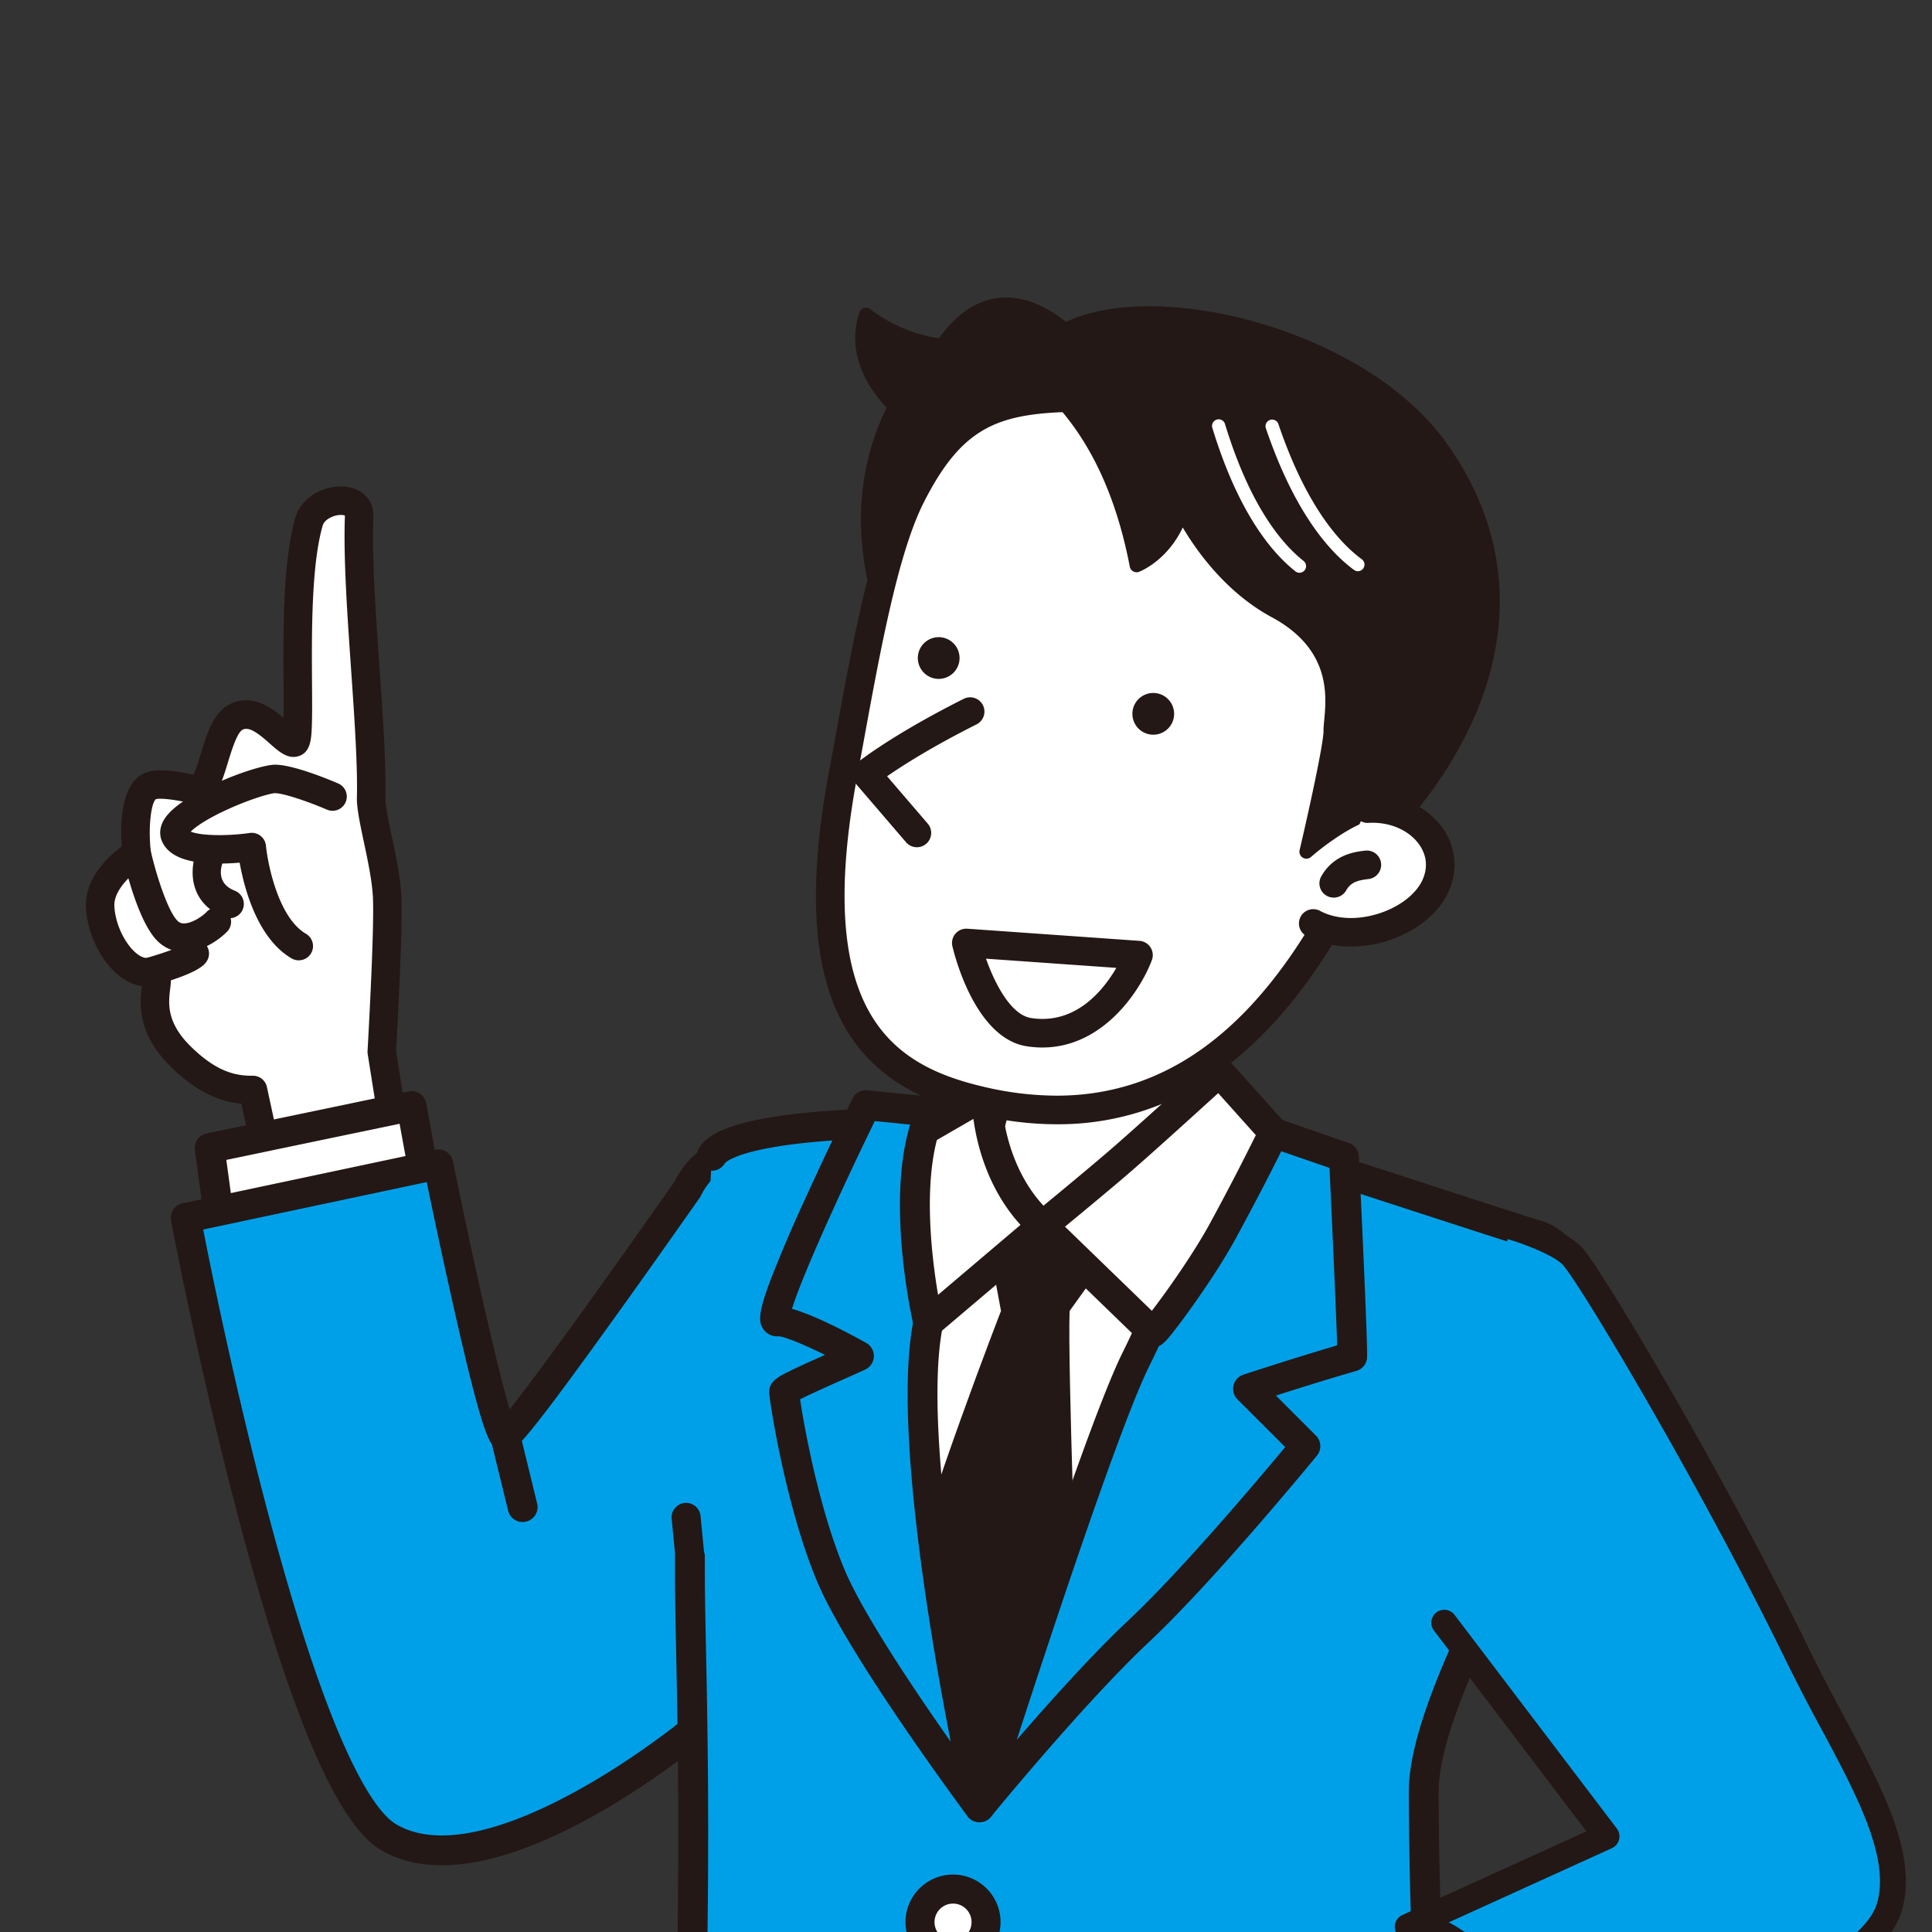 <svg xmlns="http://www.w3.org/2000/svg" viewBox="0 0 700 700"><rect x="0" y="0" width="700" height="700" fill="#333333" stroke="none"/><defs><clipPath id="a"><path d="M24.75 100h672.51v600H24.75z" style="fill:none"/></clipPath><clipPath id="b"><path d="M24.75 100h672.51v600H24.75z" style="fill:none"/></clipPath></defs><path d="M0 0h700v700H0z" style="fill:none"/><g style="clip-path:url(#a)"><g style="clip-path:url(#b)"><path d="M130.13 187.1c.33-8.78-15.65-6.78-18.16 1.88-7.25 25-1.99 78.74-5.22 80.02-3.23 1.28-12.28-14.13-21.41-9.1-7.89 4.35-8.1 28.12-15.07 26.14 0 0-11.21-2.85-15.48-1.35-7.8 2.74-5.26 24.5-5.26 24.5s-13.84 8.46-13.24 19.44c.6 10.97 8.66 24.1 17.44 23.62 8.78-.49-6.09 13.09 11.83 30.64 11.39 11.16 20 12.08 26.1 12.03l10.25 47.4 44.2-11.87-7.8-49.36s2.6-44.48 1.94-56.55c-.67-12.07-5.93-28.78-5.78-35.46.6-25.86-5.42-74.06-4.35-101.98" style="fill:#fff"/><path d="M101.9 447.48a5.16 5.16 0 0 1-5.04-4.07l-9.4-43.5c-6.83-.65-15.4-3.43-25.51-13.33-12.47-12.22-11.3-23.25-10.56-29.3-10.8-1.5-19.55-15.67-20.25-28.37-.59-10.64 8.24-18.71 12.97-22.25-.58-8.04-.42-23.54 8.97-26.84 4.65-1.63 12.97-.06 17 .87.87-1.7 1.92-5.12 2.66-7.54 2.2-7.2 4.48-14.66 10.1-17.77 7.86-4.33 15.18.68 19.9 4.68.05-3.61.02-8.14 0-12.37-.13-18.72-.3-44.37 4.27-60.15 2.35-8.09 11.7-12.27 18.97-11.09 5.87.95 9.52 5.2 9.3 10.84-.56 14.5.85 34.8 2.21 54.45 1.25 18.01 2.43 35.03 2.14 47.46-.06 2.58 1.13 8.19 2.28 13.61 1.46 6.9 3.12 14.74 3.49 21.45.64 11.62-1.59 51.15-1.9 56.57l7.71 48.82c.41 2.6-1.2 5.1-3.76 5.78l-44.2 11.88c-.45.11-.9.17-1.35.17m-10.24-57.72c2.42 0 4.53 1.69 5.04 4.07l9.1 42.1 34.5-9.26-7.08-44.78a5.11 5.11 0 0 1-.05-1.1c.02-.44 2.56-44.32 1.93-55.96-.33-5.92-1.9-13.34-3.29-19.88-1.39-6.55-2.58-12.2-2.5-16 .28-11.94-.88-28.73-2.11-46.5-1.38-19.91-2.81-40.5-2.23-55.55v-.1c-.5-.21-1.98-.46-4 .2-1.63.54-3.56 1.72-4.05 3.41-4.15 14.34-3.99 39.12-3.87 57.22.05 6.07.08 11.32-.06 15.2-.17 4.61-.34 9.38-4.34 10.97-4.11 1.62-7.52-1.4-10.8-4.31-4.03-3.58-7.57-6.42-10.02-5.07-1.97 1.09-4 7.76-5.23 11.75-1.07 3.52-2.08 6.84-3.47 9.44-3.42 6.41-8.19 5.96-10.18 5.42-5-1.26-10.94-1.97-12.46-1.47-1.65 1.14-2.89 9.91-1.84 19.04.23 2-.72 3.95-2.43 5-3.11 1.92-11.13 8.33-10.78 14.75.53 9.6 7.4 19 12 18.75 2.8-.16 5 .6 6.54 2.26 2.45 2.6 2.04 5.98 1.67 8.96-.61 5.1-1.46 12.1 7.52 20.89 9.55 9.36 16.46 10.6 22.44 10.55h.05Zm38.47-202.66Z" style="fill:#231815"/><path d="M108.25 347.95c-.88 0-1.77-.23-2.58-.7-12.48-7.24-17.22-25.63-18.84-34.69-2.3.2-5.16.35-8.13.32-10.84-.1-17.32-2.6-19.83-7.67-.77-1.54-1.68-4.7.75-8.53 5.99-9.4 33.2-19.62 40.12-19.62h.15c6.9.15 20.12 5.71 22.7 6.83a5.16 5.16 0 0 1-4.1 9.47c-5.64-2.44-15.22-5.9-18.83-5.98-1.52.01-8.48 1.94-16.85 5.72-8.14 3.67-12.12 6.63-13.7 8.2 3.27 1.44 12.72 1.75 21.37.5a5.17 5.17 0 0 1 5.88 4.6c.68 6.93 4.6 26.19 14.49 31.92a5.16 5.16 0 0 1-2.6 9.62" style="fill:#231815"/><path d="M49.53 309.19s4.86 21.74 11.08 28c6.2 6.27 15.7-.68 18.11-3.39" style="fill:#fff"/><path d="M66.67 344.9c-3.73 0-7.08-1.4-9.73-4.07-6.9-6.97-11.58-26.64-12.45-30.51a5.16 5.16 0 1 1 10.07-2.26c1.9 8.43 6.15 21.92 9.7 25.5a3.12 3.12 0 0 0 2.53 1.01c2.94-.07 6.77-2.74 8.09-4.2a5.16 5.16 0 0 1 7.68 6.88c-1.84 2.06-8.23 7.45-15.5 7.64h-.39" style="fill:#231815"/><path d="M76 310.3s-5.08 12.44 7.19 17.22" style="fill:#fff"/><path d="M83.18 332.68c-.62 0-1.25-.11-1.87-.35-4.84-1.89-8.35-5.09-10.14-9.26-2.97-6.91-.26-13.94.06-14.72a5.16 5.16 0 0 1 9.56 3.87c-.9 2.31-2.27 7.95 4.27 10.49a5.16 5.16 0 0 1-1.88 9.97" style="fill:#231815"/><path d="M53.73 352.25s15.18-4.14 16.87-6.8" style="fill:#fff"/><path d="M53.73 357.4a5.16 5.16 0 0 1-1.36-10.13c6.14-1.67 12.64-4.01 14.26-5.12a5.16 5.16 0 0 1 8.32 6.06c-.75 1.2-2.76 4.35-19.86 9.01-.46.13-.92.19-1.36.19m12.51-14.73" style="fill:#231815"/><path d="m154.3 429.15-5.2-28.42-73.14 15.25 3.12 22.88" style="fill:#fff"/><path d="M79.07 444.27a5.41 5.41 0 0 1-5.36-4.68L70.6 416.7a5.41 5.41 0 0 1 4.26-6.03L148 395.43a5.42 5.42 0 0 1 6.43 4.32l5.2 28.43a5.41 5.41 0 1 1-10.65 1.95l-4.2-22.97L82 420.25l2.44 17.88a5.41 5.41 0 0 1-5.37 6.14" style="fill:#231815"/><path d="M256.37 622.71s-76.42 65.64-115.42 43.02C105.68 645.27 67.3 441.28 67.3 441.28l91.51-19.4s20.2 99.25 24.26 98.4c4.05-.85 66.02-89.44 66.02-89.44 3.9-7.8 10.14-13.26 18.72-12.48" style="fill:#00a0e9"/><path d="M160.04 675.83c-7.85 0-15.25-1.61-21.8-5.41-9.27-5.38-18.66-20.56-28.72-46.42-7.65-19.66-15.68-45.5-23.86-76.8-13.9-53.12-23.6-104.4-23.69-104.92a5.41 5.41 0 0 1 4.2-6.3l91.51-19.4a5.42 5.42 0 0 1 6.43 4.21c7.28 35.76 16.02 74.62 20.56 89.82 11.68-14.65 40.96-55.69 59.76-82.56 5.45-10.64 13.92-15.99 23.86-15.08a5.41 5.41 0 1 1-.98 10.78c-5.47-.5-9.98 2.7-13.38 9.5-.12.25-.26.47-.4.7-.16.21-15.7 22.42-31.54 44.45-33.23 46.22-35.06 46.6-37.82 47.18-1.5.31-3.04.01-4.35-.85-2.41-1.59-4.7-3.09-16.02-53.64-3.86-17.2-7.46-34.37-9.2-42.8l-80.98 17.19c2.8 14.3 11.29 56.08 22.52 99.04 23.87 91.25 40.02 112.18 47.53 116.53 29.23 16.95 88.72-24.9 109.18-42.45a5.41 5.41 0 0 1 7.05 8.22c-2.73 2.34-57.63 49-99.86 49" style="fill:#231815"/><path d="m183.06 520.28 6.29 25.76" style="fill:#00a0e9"/><path d="M189.35 551.46a5.42 5.42 0 0 1-5.25-4.13l-6.3-25.77a5.41 5.41 0 1 1 10.52-2.57l6.3 25.76a5.41 5.41 0 0 1-5.27 6.7" style="fill:#231815"/><path d="M249.96 564.1c-.16 31.44 2.2 68.06.7 154.67-.45 25.84-7.66 169.76-9.88 174.19-2.21 4.42 79.56 16.38 144.75 18.29 85.42 2.5 145.6-12.05 145.6-12.05s-11.3-152.16-12.17-155.47c-3.12-45.76-3.12-92.07-3.12-94.63 0-42.64 66.8-138.6 62.82-160.77-2.94-16.34-8.55-37.16-22.26-40.98-5.18-1.44-64.08-20.7-64.48-20.8-6.71-1.65-133.91-17.6-148.18-18.72-29.7-2.32-79.84.78-85.8 10.92" style="fill:#00a0e9"/><path d="M405.08 916.95c-6.41 0-12.98-.1-19.71-.3-28.69-.83-63.5-3.71-95.52-7.88-50.05-6.53-52.32-10.33-53.68-12.6a5.85 5.85 0 0 1-.47-5.07c2.1-9.69 9.08-145.3 9.55-172.42 1-57.8.27-93.67-.26-119.86-.27-13.01-.5-24.25-.44-34.74a5.41 5.41 0 0 1 5.41-5.39h.03a5.42 5.42 0 0 1 5.39 5.45c-.06 10.35.17 21.52.44 34.46.53 26.28 1.27 62.26.26 120.26-.23 12.93-2.11 54.8-4.29 95.32-2.7 50.2-4.17 68.81-5.08 76.1 14.78 4.57 81.91 13.88 138.98 15.56 70.66 2.07 124.3-7.73 139.7-10.93-4.42-59.33-10.94-144.86-11.73-150.08a5.5 5.5 0 0 1-.1-.73c-3.04-44.65-3.13-89.98-3.13-95 0-24.48 20.03-63.99 37.71-98.85 12.5-24.67 26.69-52.63 25.19-60.96-3.96-22.07-10.15-34.43-18.38-36.72-3.62-1.01-29.85-9.53-54.15-17.44l-10.3-3.35c-7.53-1.63-132.72-17.42-147.19-18.55-15.04-1.17-34.36-.9-50.41.73-26.8 2.72-30.26 7.5-30.3 7.55a5.41 5.41 0 1 1-9.33-5.5c2.38-4.04 8.91-9.77 38.1-12.78 16.75-1.72 36.98-2.03 52.79-.8 12.16.96 141.26 16.96 149.05 18.87q.3.07 10.94 3.53c16.23 5.28 50 16.28 53.7 17.3 17 4.74 23.06 28.1 26.14 45.25 2.03 11.33-8.63 33.13-26.2 67.77-17.12 33.78-36.53 72.06-36.53 93.95 0 4.98.08 49.97 3.1 94.26 1.34 10.84 8.12 100.99 12.17 155.44a5.41 5.41 0 0 1-4.12 5.66c-.57.14-52.59 12.49-127.33 12.49m-169.14-26.42v.01m277.73-145.67.05.22a5.43 5.43 0 0 1-.05-.22" style="fill:#231815"/><path d="M431.22 344.7s-3.85 54.17 10.54 76.31c14.4 22.15 13.15 21.69 13.15 21.69s-59.9 74.07-89.3 70.11c-38.39-5.16-44.3-66.42-44.3-66.42s17.09 3 32.59-26.88c15.5-29.9 4.51-69.8 4.51-69.8" style="fill:#fff"/><path d="M367.97 518.38c-1.06 0-2.09-.07-3.1-.2-42.14-5.67-48.68-68.6-48.94-71.27a5.37 5.37 0 0 1 1.68-4.62 5.17 5.17 0 0 1 4.59-1.25c1.2.11 14.07.7 26.89-24.03 14.31-27.6 4.2-65.48 4.1-65.86a5.42 5.42 0 0 1 10.44-2.87c.47 1.71 11.36 42.3-4.93 73.72-11.12 21.45-23.6 27.64-31.21 29.3 2.43 14.36 11.44 52.46 38.83 56.15 18.6 2.49 59.29-37.78 82.2-65.5a457.04 457.04 0 0 0-11.3-17.99c-15.2-23.4-11.57-77.36-11.4-79.65a5.41 5.41 0 1 1 10.8.77c-.04.52-3.55 52.62 9.68 72.98 5.57 8.58 9.5 14.84 11.67 18.6 1.95 3.4 3.64 6.33 1.18 9.4l-.24.3a460.67 460.67 0 0 1-33.87 36.77c-24.5 23.68-43.22 35.25-57.07 35.25" style="fill:#231815"/><path d="M321.84 435.22s147.43 13.47 143 12c-4.42-1.48-109.97 207.57-109.97 207.57s-56.4-104.71-49.45-130.82c6.96-26.1 21.22-78.6 16.42-88.75" style="fill:#fff"/><path d="M348.23 645.26c-.17 0-.34 0-.5-.02a5.41 5.41 0 0 1-4.48-3.27c-16.98-39.8-18.86-94.87-17.44-134.05.82-22.75 2.78-42.2 4.28-54.52 2.8-22.9 3.98-24.5 4.54-25.26a5.41 5.41 0 0 1 9.4 5.23c-2.63 10.53-18.81 124.63 5.6 195.04 7.05-9.83 20-27.26 36.55-46.7 24.3-28.52 50.23-147 50.5-148.2a5.41 5.41 0 1 1 10.57 2.3c-1.08 4.98-26.78 122.36-52.83 152.93-24.94 29.29-41.53 53.88-41.7 54.13a5.42 5.42 0 0 1-4.49 2.4M343.71 434.02" style="fill:#231815"/><path d="m356.66 442.6 51.96 3.02-21.08 29.37h-24.86l-6.02-32.39zM362.68 474.99s-26.36 67.78-36.15 106.19l26.36 65.52 37.66-51.96s-3.77-100.17-3.01-119.75h-24.86Z" style="fill:#231815"/><path d="M489.94 491.5c.34-1.53-3-72.24-3-72.24L447.8 405.7s-23.9 62.18-36.09 86.53c-14.7 29.4-56.83 162.56-56.83 162.56s33.95-41.51 57.57-63.65c23.62-22.15 60.52-67.17 60.52-67.17l-20.76-20.76a1127.23 1127.23 0 0 1 37.74-11.71" style="fill:#00a0e9"/><path d="M354.87 660.2a5.4 5.4 0 0 1-5.16-7.04c1.73-5.45 42.43-133.91 57.15-163.35 11.92-23.85 35.63-85.44 35.87-86.05a5.41 5.41 0 0 1 6.83-3.18l39.16 13.56a5.41 5.41 0 0 1 3.64 4.86c3.36 71.43 3.06 72.77 2.86 73.66a5.41 5.41 0 0 1-3.8 4.04c-.13.04-11.1 3.16-29.13 8.94l14.5 14.5a5.41 5.41 0 0 1 .36 7.26c-1.52 1.85-37.4 45.55-61 67.68-23.09 21.64-56.75 62.73-57.09 63.14a5.41 5.41 0 0 1-4.2 1.99m96.09-247.69c-5.92 15.24-24.1 61.54-34.4 82.13-10.38 20.76-35.11 95.49-48.15 135.72 11.82-13.68 27.48-31.13 40.34-43.19 19.13-17.93 47.53-51.6 56.91-62.87l-17.28-17.27a5.41 5.41 0 0 1 2.15-8.98c16.14-5.27 28.12-8.89 33.96-10.61-.32-10.66-1.7-41.42-2.77-64.28l-30.76-10.65Zm38.99 78.98Z" style="fill:#231815"/><path d="M336.32 479.26c6.32-31 17.58-74.82 17.58-74.82l-40.17-4.01s-38.75 78.99-32.14 78.32c4.16-.41 18.18 6.16 29.63 12.56-10.73 4.9-27.12 11.81-27.12 13.05 0 2.21 5.75 39.7 16.82 66.28 11.08 26.57 53.95 84.15 53.95 84.15s-28.35-127.5-18.55-175.53" style="fill:#00a0e9"/><path d="M354.87 660.2c-1.66 0-3.3-.77-4.34-2.17-1.77-2.38-43.4-58.44-54.6-85.31-11.26-27-17.24-65.47-17.24-68.36 0-4.04 3.39-5.66 9-8.35 3.14-1.5 7.16-3.3 11.2-5.1-9.04-4.51-15.13-6.7-16.86-6.76a5.92 5.92 0 0 1-5.43-2.54c-1.92-2.76-1.92-6.2 3.11-19.24a536.6 536.6 0 0 1 11.51-26.91 1563.12 1563.12 0 0 1 17.65-37.42 5.4 5.4 0 0 1 5.4-3l40.16 4.02a5.41 5.41 0 0 1 4.7 6.73c-.1.44-11.28 44.05-17.5 74.55-9.46 46.35 18.25 172.01 18.53 173.28a5.41 5.41 0 0 1-5.29 6.59m-64.99-153.22c1.39 9.34 6.68 39.1 16.04 61.56 6.6 15.83 25.17 43.5 38.54 62.51-7.76-39.9-20.77-116.96-13.44-152.89 4.88-23.93 12.77-55.78 16.08-68.96l-30.16-3.02c-13.37 27.45-26.78 57.31-29.98 68.03 8.5 2.4 21 9.06 26.9 12.36a5.42 5.42 0 0 1-.4 9.65c-2.55 1.17-5.43 2.45-8.33 3.74-4.88 2.18-11.72 5.23-15.25 7.03m-7.74-22.86h-.04.04m54.18-4.88h.01Zm-55.26-5.9" style="fill:#231815"/><path d="m334.82 409.46 22.59-13.05s-.5 29.12 20.33 47.7l-41.42 35.14s-9.79-41.92-1.5-69.79" style="fill:#fff"/><path d="M336.32 484.67a5.4 5.4 0 0 1-5.27-4.18c-.41-1.77-10.02-43.66-1.42-72.57a5.41 5.41 0 0 1 2.48-3.14l22.6-13.06a5.41 5.41 0 0 1 8.11 4.78c0 .26-.13 26.93 18.53 43.57a5.41 5.41 0 0 1-.1 8.17l-41.43 35.14a5.41 5.41 0 0 1-3.5 1.29m3.12-71.62c-4.76 18.48-1.76 43.1.44 56.09l29.87-25.34c-11.74-12.91-15.73-28.67-17.07-38.4l-13.24 7.65Z" style="fill:#231815"/><path d="m377.74 444.11 39.92 38.66c.77.32 17.06-21.4 25.6-37.15 8.9-16.39 18.55-35.33 18.08-35.4l-19.58-21.84s-26.36 24.1-36.9 33.14c-10.55 9.03-27.12 22.59-27.12 22.59" style="fill:#fff"/><path d="M417.76 488.24a5.63 5.63 0 0 1-3.87-1.58L373.98 448a5.41 5.41 0 0 1 .34-8.08c.16-.14 16.64-13.62 27.01-22.52 10.36-8.87 36.52-32.78 36.78-33.02a5.41 5.41 0 0 1 7.68.38l19.5 21.74c.36.39.67.83.91 1.32 1.27 2.55.42 4.32-1.45 8.21-1 2.08-2.47 5.01-4.23 8.46-3.7 7.25-8.37 16.11-12.5 23.7-5.12 9.47-12.26 19.84-16.06 25.17-2.53 3.56-5 6.87-6.93 9.32-2.32 2.94-4.4 5.56-7.27 5.56m-31.9-43.8 31.48 30.49c5.1-6.63 15.07-20.64 21.17-31.9a926.57 926.57 0 0 0 16.5-31.75l-13.64-15.22c-7.82 7.12-24.88 22.62-32.99 29.57-7.02 6.02-16.8 14.1-22.51 18.81M341.42 125.23C325.2 123.6 313.77 114 313.77 114c-4.65 14.33 3.63 26.28 10.54 33.25-.52.99-1.02 2-1.51 3.05-21.2 45.12 4.6 88.26 4.6 88.26l64.75-112.56s-27.5-34.77-50.73-.78" style="fill:#231815"/><path d="M327.41 241.1c-.89 0-1.71-.47-2.17-1.23-.27-.46-6.7-11.32-10.55-27.94-3.56-15.37-5.44-38.73 5.82-62.7l.73-1.51c-7.41-7.95-14.57-20.04-9.87-34.5a2.53 2.53 0 0 1 4.03-1.15c.1.09 10.37 8.54 24.82 10.47 6.83-9.47 14.73-14.43 23.49-14.73l.85-.02c16.22 0 29.03 15.96 29.58 16.65.64.8.72 1.93.2 2.83L329.6 239.83a2.53 2.53 0 0 1-2.17 1.27h-.02Zm-12.1-122.84c-2 11.35 4.58 20.95 10.8 27.22.76.78.94 1.96.44 2.93a93.17 93.17 0 0 0-1.47 2.98c-16.72 35.6-3.09 70.41 2.44 81.92l61.55-107c-3.3-3.66-13.6-13.87-25.2-13.45-7.44.27-14.29 4.9-20.36 13.8a2.53 2.53 0 0 1-2.34 1.08c-11.9-1.2-21.24-6.4-25.86-9.48" style="fill:#231815"/><path d="M330.04 179.78c-11.09 21.93-18.18 66.65-24.46 100.02-15.77 83.8 9.2 109.46 49.4 118.94 47.23 11.15 87-4.33 119.24-52.92 16-24.1 39.38-69.7 39.36-102.8-.03-33.11-42.84-98.94-93.02-98.98-50.19-.03-70.49-3.87-90.52 35.75" style="fill:#fff"/><path d="M382.9 407.34c-9.36 0-19.08-1.19-29.12-3.56-24.43-5.76-40.04-16.65-49.1-34.27-10.46-20.36-11.84-50.02-4.19-90.66.84-4.47 1.7-9.15 2.57-13.94 5.82-31.79 12.42-67.81 22.36-87.46 19.78-39.12 40.92-38.96 83.03-38.65 3.84.03 7.87.06 12.11.07 53.7.03 98.17 68.97 98.2 104.14.02 35.54-25.27 83.15-40.22 105.68-16.36 24.65-35.3 41.73-56.27 50.75a98.72 98.72 0 0 1-39.37 7.9m14.85-258.23c-33.55 0-47.73 2.65-63.09 33.01-9.26 18.32-15.71 53.56-21.4 84.65a2721 2721 0 0 1-2.59 14c-16.18 86 12.3 105.1 45.5 112.93a116.05 116.05 0 0 0 26.64 3.28c34.42 0 63.09-17.84 87.1-54.02 14.3-21.56 38.51-66.88 38.49-99.94-.01-15.82-10.67-39.37-26.52-58.6-10.83-13.14-33.2-35.18-61.33-35.2-4.27 0-8.32-.03-12.18-.06-3.75-.03-7.28-.05-10.63-.05m-67.7 30.67h.01Z" style="fill:#231815"/><path d="M503.19 300.98s70.55-66.75 18.74-139.15c-34.46-48.14-134.06-64.7-148.03-29.45-1.86 4.69 27.03 15.82 37.92 72.43 0 0 11.67-4.48 16.33-19.7 0 0 11.42 24.2 33.85 36.3 26.5 14.3 19.98 36.95 20.07 43.29.09 6.33-8.74 43.9-8.74 43.9s19.97-17.31 27.12-13.23c7.16 4.08 2.74 5.6 2.74 5.6" style="fill:#231815"/><path d="M473.33 311.12a2.53 2.53 0 0 1-2.46-3.1c3.52-14.98 8.73-38.87 8.67-43.29-.01-1 .1-2.19.24-3.7.85-9.02 2.44-25.83-18.98-37.39-16.89-9.1-27.6-24.6-32.26-32.52-5.68 12.03-15.35 15.87-15.8 16.05a2.52 2.52 0 0 1-3.4-1.88c-7.76-40.35-24.7-57-32.83-65.01-3.8-3.74-6.08-5.99-4.96-8.83 4.29-10.82 15.74-17.67 33.12-19.8 18.68-2.29 42.07 1.22 64.17 9.62 24.06 9.14 43.64 23.02 55.14 39.09 27.45 38.36 20.77 75.12 10.33 99.2a145.72 145.72 0 0 1-27.6 41.48 4.72 4.72 0 0 1-2.7 2.33 2.53 2.53 0 0 1-2.56-4.23l.04-.03c-.42-.37-1.12-.88-2.29-1.55-3.65-2.08-16.41 6.18-24.21 12.94-.48.41-1.07.62-1.66.62M428.16 182.6c.97 0 1.86.56 2.28 1.44.11.24 11.36 23.62 32.76 35.16 24.37 13.15 22.44 33.6 21.62 42.32-.13 1.3-.23 2.43-.22 3.15.07 4.93-4.56 25.95-7.16 37.39 7.07-5.3 18.26-12.3 24.27-8.88 1.06.6 2.27 1.37 3.27 2.29 5.66-6.22 16.92-19.92 24.75-38.06 14.36-33.23 11.04-64.9-9.86-94.1-23.52-32.87-79.27-50.96-114.59-46.63-10.6 1.3-24.14 5.16-28.83 16.16.52.8 2.15 2.4 3.6 3.84 8.28 8.14 25.25 24.83 33.58 64.32 3.42-2.18 9.2-7.1 12.1-16.62a2.53 2.53 0 0 1 2.43-1.78" style="fill:#231815"/><path d="M412.5 346.06s-12.13 32.12-39.63 27.92c-15.75-2.4-22.76-32.33-22.76-32.33l62.38 4.4Z" style="fill:#fff"/><path d="M377.66 379.53c-1.8 0-3.66-.14-5.58-.43-18.66-2.85-26.21-32.85-27.01-36.26a5.18 5.18 0 0 1 5.4-6.35l62.39 4.4a5.18 5.18 0 0 1 4.48 7c-4.35 11.5-17.91 31.64-39.68 31.64m-20.42-32.18c3.07 8.62 8.85 20.36 16.4 21.51 16.1 2.46 26.12-10.07 30.83-18.18l-47.23-3.33Z" style="fill:#231815"/><path d="M495.19 293c17.1-1.2 30.78 12.25 25.46 26.66-5.31 14.4-29.44 23.2-44.84 14.92" style="fill:#fff"/><path d="M489.5 342.95a34.14 34.14 0 0 1-16.14-3.8 5.18 5.18 0 1 1 4.9-9.13c6.21 3.34 14.85 3.46 23.1.34 7.15-2.72 12.55-7.38 14.43-12.5 2-5.4.1-9.62-1.83-12.2-3.86-5.15-10.92-8.02-18.41-7.5a5.19 5.19 0 0 1-.72-10.33c10.96-.77 21.47 3.68 27.42 11.61a22.88 22.88 0 0 1 3.26 22.01c-2.95 8-10.42 14.78-20.49 18.6a44.02 44.02 0 0 1-15.52 2.9" style="fill:#231815"/><path d="M351.4 257.88c-25.9 13.03-37.56 22.5-37.56 22.5l18.37 21.41" style="fill:#fff"/><path d="M332.21 306.97c-1.46 0-2.9-.61-3.93-1.8l-18.37-21.4a5.18 5.18 0 0 1 .66-7.4c.5-.4 12.4-9.99 38.5-23.12a5.18 5.18 0 1 1 4.66 9.25c-16.33 8.21-26.91 15.01-32.32 18.76l14.73 17.16a5.18 5.18 0 0 1-3.93 8.55M425.39 258.09a7.56 7.56 0 1 1-15.1.48 7.56 7.56 0 0 1 15.1-.48M347.65 237.87a7.56 7.56 0 1 1-15.1.49 7.56 7.56 0 0 1 15.1-.49" style="fill:#231815"/><path d="M483.24 320.04c3.12-5.41 8.07-6.23 12-6.7" style="fill:#fff"/><path d="M483.24 325.22a5.16 5.16 0 0 1-4.48-7.77c4.56-7.92 12.2-8.82 15.88-9.25a5.17 5.17 0 1 1 1.2 10.29c-4.16.49-6.44 1.23-8.1 4.13a5.18 5.18 0 0 1-4.5 2.6" style="fill:#231815"/><path d="M492 206.96c-.5 0-1-.15-1.42-.47-8.8-6.47-21.46-20.6-31.86-51.11a2.4 2.4 0 1 1 4.53-1.54c10 29.34 21.92 42.73 30.17 48.8a2.4 2.4 0 0 1-1.42 4.32M470.84 207.52c-.52 0-1.04-.17-1.48-.51-8.58-6.77-20.77-21.3-30.15-52.14a2.4 2.4 0 0 1 4.58-1.4c9.02 29.66 20.5 43.44 28.53 49.78a2.4 2.4 0 0 1-1.48 4.27M357.25 696.41a11.96 11.96 0 1 1-23.91 0 11.96 11.96 0 0 1 23.92 0" style="fill:#fff"/><path d="M345.3 713.63c-9.5 0-17.22-7.72-17.22-17.22s7.72-17.22 17.22-17.22 17.22 7.72 17.22 17.22-7.73 17.22-17.22 17.22m0-23.92a6.7 6.7 0 1 0 .01 13.42 6.7 6.7 0 0 0-.01-13.42" style="fill:#231815"/><path d="M249.96 564.1s-.34-3.92-1.38-14.32" style="fill:#00a0e9"/><path d="M249.96 569.37c-2.7 0-5-2.07-5.24-4.8 0-.05-.35-4.04-1.37-14.26a5.26 5.26 0 0 1 10.47-1.05c1.03 10.31 1.37 14.23 1.38 14.4a5.26 5.26 0 0 1-5.24 5.7" style="fill:#231815"/><path d="M547.02 444.29s17.95 5.12 23.07 11.28c7.49 8.98 50.79 81.5 81.87 145.39 16.38 33.68 39.27 65.81 32.75 89.52-3.56 12.92-20.1 21.62-38.55 35.17-43.91 32.21-111.02 60.9-111.02 60.9l-25.1-88.43 72.05-32.75-58.97-77.63" style="fill:#00a0e9"/><path d="M535.14 791.24a4.68 4.68 0 0 1-4.51-3.41l-25.1-88.43a4.7 4.7 0 0 1 2.56-5.55l66.7-30.32-55.4-72.95a4.7 4.7 0 0 1 7.47-5.68l58.96 77.63a4.7 4.7 0 0 1-1.8 7.1l-68.37 31.09 22.53 79.36c16.19-7.23 69.03-31.68 105.2-58.22 3.92-2.87 7.7-5.5 11.35-8.03 12.9-8.95 23.1-16.03 25.45-24.6 4.54-16.5-7.67-39.28-20.59-63.4a657.63 657.63 0 0 1-11.85-22.82c-30.54-62.78-73.82-135.52-81.25-144.44-2.89-3.47-13.88-7.8-20.76-9.77a4.7 4.7 0 0 1 2.58-9.02c3.23.92 19.63 5.87 25.39 12.78 7.86 9.43 51.07 81.78 82.47 146.34 3.69 7.58 7.76 15.16 11.69 22.5 13.83 25.81 26.9 50.2 21.37 70.32-3.26 11.85-14.68 19.78-29.15 29.82-3.6 2.5-7.33 5.08-11.14 7.89-43.84 32.16-111.28 61.14-111.95 61.43-.6.25-1.22.38-1.85.38" style="fill:#231815"/><path d="M521.24 700c6.96 2.3 34.09 24.56 35.77 30.29" style="fill:#fff"/><path d="M557 734.98a4.7 4.7 0 0 1-4.46-3.27c-2.17-4.75-26.87-25.31-32.77-27.26a4.7 4.7 0 1 1 2.94-8.9c5.96 1.96 18.87 12.6 21.4 14.7 10.47 8.75 16.32 15.05 17.4 18.72a4.7 4.7 0 0 1-4.5 6m-4.46-3.22h.01Zm-.04-.14.01.04-.01-.04Z" style="fill:#231815"/></g></g></svg>
